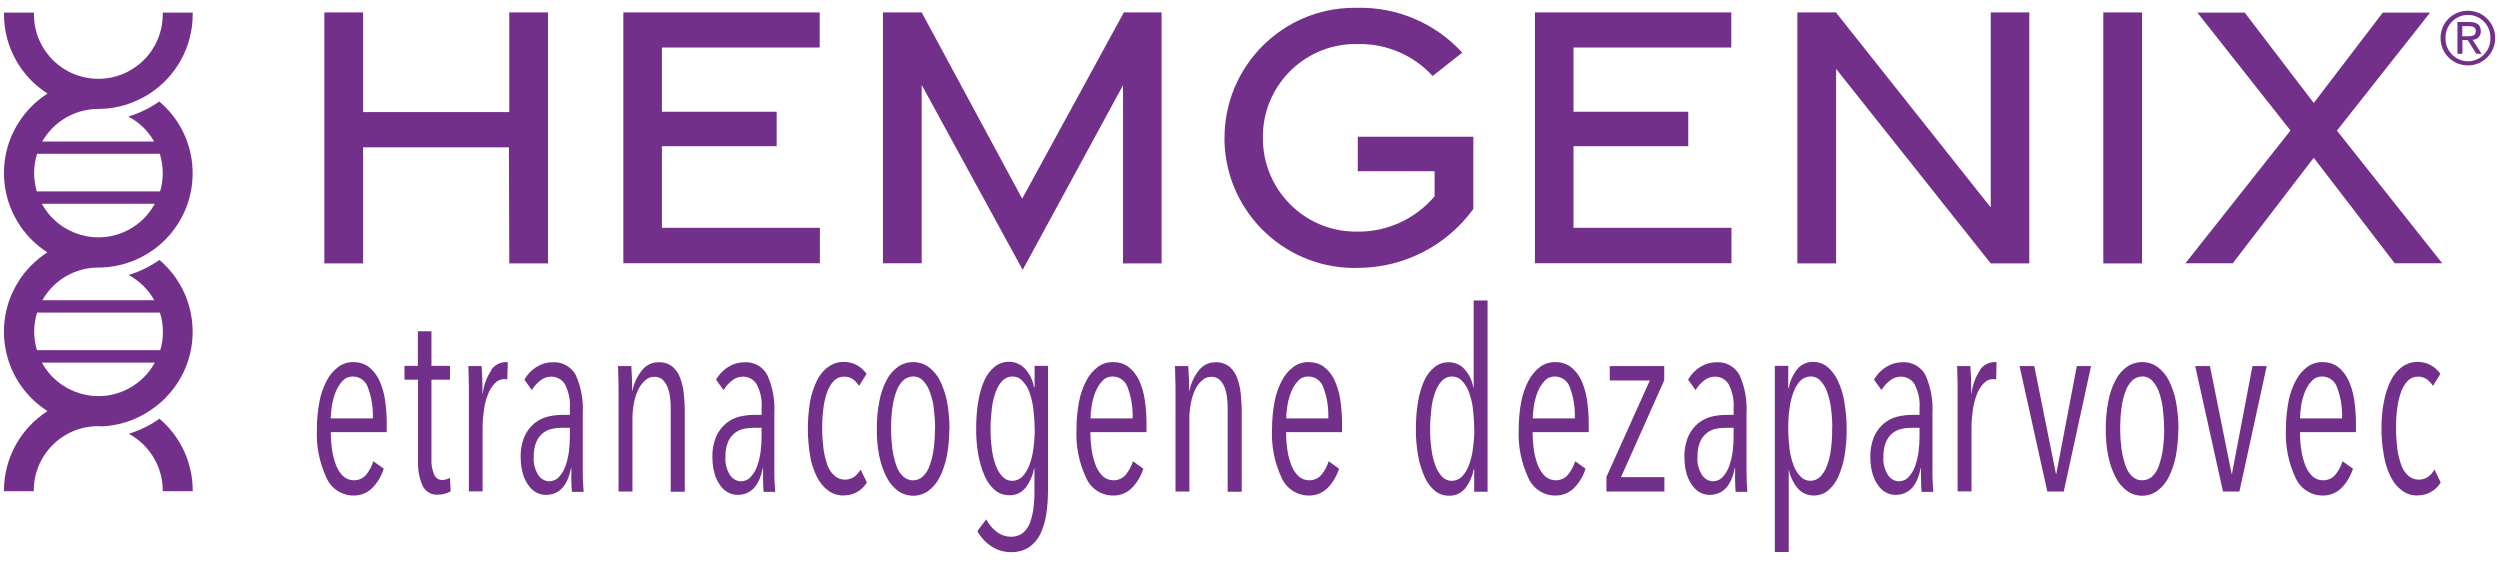 <?xml version="1.0" encoding="UTF-8"?>
<svg id="Layer_2" data-name="Layer 2" xmlns="http://www.w3.org/2000/svg" viewBox="0 0 151 34">
  <defs>
    <style>
      .cls-1 {
        fill: #73308b;
        stroke-width: 0px;
      }
    </style>
  </defs>
  <path id="Path_95902" data-name="Path 95902" class="cls-1" d="m11.64,29.63v.04h-1.81v-.04c0-1.43-.79-2.75-2.05-3.43.66-.2,1.29-.51,1.85-.91,1.28,1.08,2.01,2.67,2.01,4.34Zm-2.62-14.38h0c-.88.57-1.89.88-2.94.91-.04,0-.09,0-.14,0-1.4,0-2.69.75-3.38,1.97h6.76c-.36-.64-.9-1.17-1.55-1.52.66-.2,1.29-.51,1.86-.91,2.39,2.03,2.69,5.62.66,8.01-.37.44-.8.81-1.28,1.12h0c-.84.55-1.81.87-2.81.92-.09,0-.18-.01-.27-.01-2.15,0-3.89,1.74-3.89,3.89v.04H.24v-.04c0-1.94.99-3.75,2.63-4.8-2.65-1.69-3.43-5.2-1.74-7.85.44-.7,1.04-1.29,1.73-1.74C.22,13.55-.56,10.03,1.14,7.38c.44-.69,1.03-1.28,1.73-1.73C1.23,4.61.24,2.8.24.86c0-.03,0-.07,0-.1h1.81s0,.07,0,.11c0,2.15,1.74,3.89,3.89,3.89s3.89-1.74,3.89-3.89c0-.03,0-.07,0-.11h1.81s0,.07,0,.11c0,1.94-.99,3.75-2.63,4.8h0c-.89.57-1.91.89-2.97.91-.03,0-.07,0-.11,0-1.4,0-2.69.76-3.38,1.97h6.76c-.36-.64-.9-1.17-1.56-1.51.67-.2,1.3-.51,1.87-.91,2.4,2.02,2.7,5.61.67,8.01-.37.44-.8.82-1.29,1.12Zm.34,6.65H2.53c1.03,1.88,3.39,2.58,5.27,1.55.66-.36,1.2-.9,1.55-1.55Zm-7.12-3.02c-.23.74-.23,1.53-.01,2.27h7.45c.11-.36.16-.73.16-1.11,0-.39-.06-.79-.18-1.16H2.23Zm0-9.59c-.12.38-.18.77-.18,1.16,0,.37.06.75.16,1.11h7.45c.11-.36.16-.73.16-1.11,0-.39-.06-.79-.18-1.16H2.23Zm7.12,3.02H2.53c1.03,1.88,3.39,2.58,5.27,1.55.66-.36,1.2-.9,1.55-1.55Z"/>
  <g>
    <g id="Group_7394" data-name="Group 7394">
      <path id="Path_95903" data-name="Path 95903" class="cls-1" d="m149.07.65c.91,0,1.65.75,1.64,1.66,0,.91-.75,1.65-1.66,1.64-.91,0-1.65-.75-1.64-1.66h0c0-.91.73-1.64,1.64-1.64,0,0,.01,0,.02,0Zm0,3.05c.75,0,1.35-.61,1.35-1.36,0-.02,0-.04,0-.05.02-.75-.58-1.37-1.32-1.39-.75-.02-1.37.58-1.39,1.32,0,.02,0,.04,0,.06-.03.75.55,1.38,1.29,1.42.02,0,.05,0,.07,0h0Zm-.65-2.37h.74c.46,0,.68.18.68.55.02.27-.19.51-.46.52-.01,0-.03,0-.04,0l.55.85h-.32l-.52-.83h-.32v.83h-.3v-1.93Zm.3.86h.31c.26,0,.51-.01.51-.32,0-.25-.22-.29-.42-.29h-.4v.61h0Z"/>
    </g>
    <path id="Path_95904" data-name="Path 95904" class="cls-1" d="m19.59.75h2.34v6.02h8.83V.75h2.34v15.16h-2.34l-.02-7.01h-8.81v7.01h-2.34V.75Z"/>
    <path id="Path_95905" data-name="Path 95905" class="cls-1" d="m37.65.75h11.86v2.12h-9.53v3.88h6.93v2.08h-6.93v4.93h9.54v2.14h-11.87V.75Z"/>
    <path id="Path_95906" data-name="Path 95906" class="cls-1" d="m55.67,5.12v10.78h-2.34V.75h2.34l6.07,11.25,6.14-11.25h2.28v15.16h-2.33V5.15l-6.06,11.15-6.1-11.17Z"/>
    <path id="Path_95907" data-name="Path 95907" class="cls-1" d="m73.96,8.35c-.01-4.34,3.49-7.86,7.82-7.88.08,0,.17,0,.25,0,2.39-.04,4.68.95,6.29,2.71l-1.79,1.41c-1.15-1.26-2.79-1.96-4.5-1.93-3.09-.08-5.66,2.35-5.75,5.44,0,.08,0,.15,0,.23-.02,3.1,2.48,5.64,5.58,5.66.07,0,.13,0,.2,0,1.77,0,3.44-.78,4.59-2.13v-1.52h-4.64v-2.08h6.98v4.36c-1.61,2.22-4.18,3.54-6.92,3.56-4.33.14-7.96-3.25-8.11-7.59,0-.08,0-.17,0-.25Z"/>
    <path id="Path_95908" data-name="Path 95908" class="cls-1" d="m92.71.75h11.86v2.12h-9.53v3.88h6.93v2.08h-6.93v4.93h9.54v2.14h-11.87V.75h0Z"/>
    <path id="Path_95909" data-name="Path 95909" class="cls-1" d="m108.55.75h2.34l9.35,11.78V.75h2.33v15.16h-2.33l-9.34-11.75v11.75h-2.34V.75Z"/>
    <path id="Path_95910" data-name="Path 95910" class="cls-1" d="m127.04.75h2.34v15.16h-2.34V.75Z"/>
    <path id="Path_95911" data-name="Path 95911" class="cls-1" d="m138.35,7.89l-5.63-7.13h2.86l4.17,5.46,4.17-5.46h2.86l-5.63,7.13,6.36,8.01h-2.87l-4.89-6.37-4.89,6.37h-2.86l6.34-8.01Z"/>
  </g>
  <g>
    <path id="Path_95912" data-name="Path 95912" class="cls-1" d="m19.98,26.11c0,.39.03.77.09,1.15.05.31.14.62.26.92.1.23.24.44.43.61.17.14.39.22.62.22.29,0,.56-.12.74-.34.19-.24.34-.51.43-.81l.63.45c-.14.43-.37.83-.68,1.15-.3.31-.72.48-1.15.47-.71,0-1.35-.42-1.63-1.07-.43-.92-.63-1.93-.58-2.95,0-.55.05-1.1.15-1.63.08-.45.23-.88.44-1.28.17-.33.4-.61.69-.83.26-.2.58-.3.91-.3.34,0,.67.09.94.29.27.21.48.48.63.79.17.37.29.77.35,1.17.07.47.11.95.11,1.43v.55h-3.37Zm2.54-.84c.02-.63-.07-1.25-.29-1.84-.12-.41-.49-.69-.92-.69-.24,0-.46.09-.62.27-.18.19-.31.41-.41.65-.11.27-.18.55-.23.83-.04.26-.07.52-.07.78h2.53Z"/>
    <path id="Path_95913" data-name="Path 95913" class="cls-1" d="m26.87,29.82c-.14.04-.28.06-.42.06-.39.03-.76-.19-.93-.55-.2-.46-.29-.96-.27-1.47v-4.93h-.82v-.83h.81v-2.09h.82v2.09h1.12v.83h-1.12v4.75c-.02.34.03.68.17,1,.09.2.28.32.49.31.08,0,.16-.01.24-.04.07-.02.15-.05.22-.08l.04.81c-.11.06-.23.11-.35.14Z"/>
    <path id="Path_95914" data-name="Path 95914" class="cls-1" d="m29.68,22.32c.2-.27.5-.43.84-.45.05,0,.1,0,.15.01l-.03,1.04s-.06-.02-.09-.02c-.04,0-.07,0-.11,0-.22,0-.42.1-.56.26-.18.19-.32.42-.41.67-.12.3-.2.62-.24.94-.05.35-.08.7-.08,1.05v3.86h-.83v-5.66c0-.16,0-.34,0-.53s0-.37-.01-.55,0-.34-.01-.49,0-.26-.02-.34h.81c.01.2.03.44.04.73s.01.6.01.93h.02c.06-.52.24-1.01.54-1.44Z"/>
    <path id="Path_95915" data-name="Path 95915" class="cls-1" d="m34.54,29.69c0-.08-.01-.18-.02-.3s0-.25-.01-.39,0-.27,0-.4v-.33h-.02c-.21,1.08-.72,1.62-1.52,1.62-.18,0-.37-.04-.53-.12-.19-.09-.35-.23-.48-.4-.16-.21-.28-.44-.36-.69-.1-.33-.15-.67-.15-1.01-.02-.45.06-.91.24-1.33.14-.31.35-.58.61-.79.24-.19.51-.32.8-.39.27-.06.55-.1.83-.1h.49v-.4c.04-.5-.07-1-.3-1.45-.17-.29-.49-.46-.82-.46-.24,0-.47.08-.66.23-.21.16-.38.36-.52.58l-.45-.63c.18-.32.44-.59.76-.78.28-.17.61-.27.94-.27.58-.04,1.13.26,1.41.78.32.72.46,1.5.42,2.28v3.15c0,.1,0,.23,0,.38s0,.31.01.47,0,.3.02.44.01.24.02.33h-.71,0Zm-.1-3.85h-.51c-.2,0-.41.02-.61.07-.2.04-.38.13-.54.26-.17.14-.3.32-.39.53-.11.28-.16.57-.15.87-.04.4.07.81.29,1.15.15.21.38.34.63.35.23,0,.45-.09.6-.26.17-.19.31-.41.39-.65.1-.28.17-.57.21-.87.04-.3.06-.61.06-.92v-.52h0Z"/>
    <path id="Path_95916" data-name="Path 95916" class="cls-1" d="m40.51,29.69v-4.89c0-.23,0-.47-.03-.71-.02-.22-.06-.44-.14-.65-.06-.18-.17-.35-.3-.49-.14-.13-.32-.2-.51-.19-.21,0-.41.07-.56.21-.18.16-.32.35-.42.56-.12.26-.21.54-.26.82-.06.32-.1.64-.09.97v4.37h-.84v-5.67c0-.16,0-.34,0-.53s0-.37-.01-.55,0-.34-.01-.49,0-.26-.02-.34h.81c.01.2.03.43.04.71s.01.53.01.78h.02c.09-.46.29-.88.58-1.24.24-.31.62-.49,1.01-.48.29-.01.58.08.82.26.21.18.38.42.47.68.11.3.19.62.22.94.03.35.06.7.06,1.05v4.89h-.84Z"/>
    <path id="Path_95917" data-name="Path 95917" class="cls-1" d="m46.12,29.69c0-.08-.01-.18-.02-.3s0-.25-.01-.39,0-.27,0-.4v-.33h-.02c-.21,1.08-.72,1.62-1.52,1.62-.18,0-.37-.04-.53-.12-.19-.09-.35-.23-.48-.4-.16-.21-.28-.44-.36-.69-.1-.33-.15-.67-.15-1.01-.02-.45.06-.91.24-1.33.14-.31.35-.58.61-.79.24-.19.51-.32.8-.39.27-.06.55-.1.83-.1h.49v-.4c.04-.5-.06-1-.3-1.45-.17-.29-.49-.46-.82-.46-.24,0-.47.08-.66.23-.21.16-.38.36-.52.58l-.45-.63c.18-.32.44-.59.76-.78.28-.17.61-.27.94-.27.58-.04,1.13.26,1.4.78.32.72.46,1.5.42,2.28v3.15c0,.1,0,.23,0,.38s0,.31.01.47,0,.3.02.44.01.24.02.33h-.71Zm-.1-3.85h-.51c-.2,0-.41.02-.61.07-.2.04-.38.13-.54.26-.17.14-.3.32-.39.53-.11.28-.16.57-.15.87-.04.4.07.81.29,1.15.15.21.38.34.63.35.23,0,.45-.09.6-.26.17-.19.31-.41.39-.65.1-.28.17-.57.21-.87.04-.3.06-.61.06-.92v-.52h0Z"/>
    <path id="Path_95918" data-name="Path 95918" class="cls-1" d="m50.96,29.93c-.34,0-.67-.1-.94-.3-.29-.22-.52-.5-.68-.83-.2-.4-.34-.83-.41-1.27-.18-1.09-.18-2.19,0-3.28.08-.44.22-.87.42-1.28.16-.32.39-.61.69-.82.27-.19.6-.3.94-.29.29,0,.57.07.82.22.22.13.4.3.54.5l-.45.73c-.1-.16-.23-.3-.38-.41-.16-.1-.34-.16-.53-.15-.22,0-.43.08-.59.23-.18.18-.32.41-.41.65-.12.32-.2.65-.24.99-.06.42-.08.84-.08,1.26,0,.41.03.83.08,1.24.04.33.13.66.24.98.09.25.23.47.43.64.17.15.39.23.62.23.2,0,.39-.05.55-.16.17-.12.3-.27.4-.45l.38.78c-.29.49-.82.79-1.39.78Z"/>
    <path id="Path_95919" data-name="Path 95919" class="cls-1" d="m57.34,25.91c0,.55-.05,1.1-.15,1.64-.09.44-.23.87-.43,1.27-.16.33-.4.61-.69.83-.55.39-1.28.39-1.83,0-.29-.22-.53-.5-.69-.83-.21-.4-.35-.83-.44-1.27-.11-.54-.16-1.09-.15-1.64,0-.55.04-1.11.15-1.65.08-.45.22-.88.43-1.28.16-.33.4-.61.69-.82.27-.19.6-.29.93-.29.33,0,.65.1.92.29.29.22.53.5.69.82.2.41.35.84.43,1.28.1.54.15,1.1.15,1.65Zm-.86-.02c0-.42-.03-.83-.08-1.25-.04-.34-.13-.68-.25-1-.09-.25-.23-.47-.41-.66-.15-.16-.37-.25-.59-.24-.22,0-.44.09-.6.24-.19.19-.33.41-.41.66-.12.32-.2.66-.24,1-.06.41-.08.83-.08,1.25,0,.41.03.83.08,1.24.05.34.13.67.24.99.08.25.22.48.41.66.34.31.86.31,1.19,0,.19-.18.33-.41.41-.66.12-.32.2-.65.24-.99.06-.41.08-.82.08-1.24h0Z"/>
    <path id="Path_95920" data-name="Path 95920" class="cls-1" d="m63.3,29.58c0,.5-.03,1-.11,1.5-.06.41-.18.81-.36,1.19-.16.32-.39.59-.69.79-.32.2-.7.3-1.08.29-.41,0-.82-.12-1.16-.34-.36-.23-.66-.55-.87-.93l.54-.71c.16.3.37.56.64.76.25.19.55.29.87.29.25,0,.49-.07.69-.22.19-.16.34-.36.43-.6.11-.29.18-.59.22-.9.05-.38.07-.76.06-1.15v-1.25h-.02c-.08.42-.25.81-.51,1.15-.24.31-.61.48-1,.46-.31,0-.61-.1-.85-.3-.27-.23-.48-.52-.62-.85-.18-.41-.31-.84-.39-1.28-.09-.54-.14-1.08-.13-1.63,0-.54.04-1.08.13-1.62.07-.43.19-.86.37-1.26.14-.32.35-.6.62-.82.24-.2.55-.3.86-.3.37,0,.72.15.97.42.28.31.47.69.54,1.11h.04v-1.28h.81v7.47Zm-.81-3.68c0-.41-.03-.83-.08-1.24-.04-.34-.13-.68-.25-1.01-.09-.25-.24-.48-.43-.67-.15-.16-.36-.24-.58-.24-.22,0-.43.09-.59.24-.18.19-.32.42-.41.67-.12.32-.2.66-.24,1-.05.42-.08.83-.08,1.25,0,.41.02.82.08,1.23.04.34.12.68.24,1,.09.25.23.48.41.67.15.16.37.25.59.24.22,0,.43-.09.59-.24.18-.19.32-.42.42-.67.12-.32.21-.65.25-.99.06-.41.09-.83.09-1.24h0Z"/>
    <path id="Path_95921" data-name="Path 95921" class="cls-1" d="m65.86,26.11c0,.39.03.77.09,1.15.05.31.14.62.26.92.1.23.24.44.43.61.17.14.39.22.62.22.29,0,.56-.12.74-.34.19-.24.34-.51.43-.81l.63.45c-.14.43-.37.83-.68,1.15-.3.31-.72.48-1.15.47-.71,0-1.35-.42-1.63-1.07-.43-.92-.63-1.93-.58-2.95,0-.55.05-1.1.15-1.63.08-.45.23-.88.44-1.28.17-.33.4-.61.69-.83.26-.2.59-.3.92-.3.34,0,.67.09.94.29.27.21.48.48.63.79.17.37.29.77.35,1.17.07.47.11.95.11,1.43v.55h-3.37Zm2.55-.84c.02-.63-.07-1.25-.29-1.84-.12-.41-.49-.69-.92-.69-.24,0-.46.09-.62.27-.18.19-.31.41-.41.65-.11.27-.18.55-.23.83-.04.26-.07.52-.07.78h2.53Z"/>
    <path id="Path_95922" data-name="Path 95922" class="cls-1" d="m74.15,29.69v-4.89c0-.23,0-.47-.03-.71-.02-.22-.06-.44-.14-.65-.06-.18-.17-.35-.3-.49-.14-.13-.32-.2-.51-.19-.21,0-.41.07-.56.21-.18.16-.32.35-.42.56-.12.26-.21.54-.26.82-.06.32-.1.64-.09.97v4.37h-.84v-5.67c0-.16,0-.34,0-.53s0-.37-.01-.55-.01-.34-.01-.49-.01-.26-.02-.34h.81c.01.2.03.43.04.71s.01.53.01.78h.02c.09-.46.29-.88.58-1.24.24-.31.62-.49,1.01-.48.29-.01.58.08.82.26.21.18.38.42.47.68.11.3.19.62.22.94.03.35.06.7.06,1.05v4.89h-.84Z"/>
    <path id="Path_95923" data-name="Path 95923" class="cls-1" d="m77.68,26.11c0,.39.03.77.09,1.15.05.31.14.62.26.92.1.23.24.44.43.61.17.14.39.22.62.22.29,0,.56-.12.74-.34.19-.24.34-.51.43-.81l.63.45c-.14.43-.37.83-.68,1.15-.3.31-.72.48-1.15.47-.71,0-1.35-.42-1.64-1.07-.43-.92-.63-1.93-.58-2.95,0-.55.05-1.1.15-1.63.08-.45.23-.88.44-1.28.17-.33.4-.61.69-.83.26-.2.59-.3.92-.3.34,0,.67.09.94.29.27.21.48.48.63.79.17.37.29.77.35,1.17.07.47.11.95.11,1.43v.55h-3.37Zm2.55-.84c.02-.63-.07-1.25-.29-1.84-.12-.41-.49-.69-.92-.69-.24,0-.46.09-.62.27-.18.19-.31.41-.41.65-.11.27-.18.55-.23.83-.04.26-.07.52-.07.78h2.53Z"/>
    <path id="Path_95924" data-name="Path 95924" class="cls-1" d="m89.04,29.69v-1.36h-.02c-.08.42-.25.81-.51,1.15-.24.31-.61.48-1,.46-.31,0-.61-.1-.85-.3-.27-.23-.48-.52-.62-.85-.18-.41-.31-.84-.39-1.28-.09-.54-.14-1.08-.13-1.63,0-.54.04-1.08.13-1.62.07-.43.19-.86.37-1.26.14-.32.35-.6.62-.82.24-.2.55-.3.86-.3.37,0,.72.15.96.42.28.31.46.7.53,1.11h.02v-5.26h.84v11.55h-.82Zm0-3.79c0-.42-.03-.84-.08-1.25-.04-.34-.13-.68-.25-1-.09-.25-.24-.48-.43-.67-.15-.16-.36-.24-.58-.24-.22,0-.43.09-.59.24-.18.19-.32.42-.41.67-.12.32-.2.66-.24,1-.05.42-.08.83-.08,1.25,0,.41.02.82.08,1.23.04.34.12.68.24,1,.09.25.23.48.41.67.15.16.37.25.59.24.22,0,.43-.09.59-.24.18-.19.33-.42.42-.67.12-.32.21-.66.25-1,.06-.41.09-.82.09-1.23Z"/>
    <path id="Path_95925" data-name="Path 95925" class="cls-1" d="m92.57,26.11c0,.39.03.77.09,1.15.05.31.14.62.26.92.1.23.24.44.43.61.17.14.39.22.62.22.29,0,.56-.12.74-.34.19-.24.34-.51.43-.81l.63.45c-.14.43-.37.83-.68,1.15-.3.31-.72.48-1.15.47-.71,0-1.35-.42-1.63-1.07-.43-.92-.63-1.93-.58-2.95,0-.55.05-1.1.15-1.63.08-.45.23-.88.44-1.28.17-.33.4-.61.69-.83.26-.2.59-.3.92-.3.34,0,.67.09.94.29.27.21.48.48.63.79.17.37.29.77.35,1.17.07.47.11.95.11,1.43v.55h-3.37Zm2.55-.84c.02-.63-.07-1.25-.29-1.84-.12-.41-.49-.69-.92-.69-.24,0-.46.09-.62.27-.18.19-.31.41-.41.65-.11.27-.18.55-.23.83-.04.26-.07.52-.07.78h2.53Z"/>
    <path id="Path_95926" data-name="Path 95926" class="cls-1" d="m97.03,29.69v-.89l2.62-5.82h-2.42v-.87h3.29v.86l-2.61,5.85h2.62v.87h-3.51Z"/>
    <path id="Path_95927" data-name="Path 95927" class="cls-1" d="m104.83,29.69c0-.08-.01-.18-.02-.3s0-.25-.01-.39,0-.27,0-.4v-.33h-.02c-.21,1.08-.72,1.62-1.52,1.62-.18,0-.37-.04-.53-.12-.19-.09-.35-.23-.48-.4-.16-.21-.28-.44-.36-.69-.1-.33-.15-.67-.15-1.01-.02-.45.06-.91.24-1.33.14-.31.35-.58.61-.79.24-.19.51-.32.8-.39.27-.06.55-.1.83-.1h.49v-.4c.04-.5-.07-1-.3-1.45-.17-.29-.49-.46-.82-.46-.24,0-.47.08-.66.23-.21.16-.38.36-.52.58l-.45-.63c.18-.32.44-.59.76-.78.28-.17.61-.27.94-.27.58-.04,1.13.26,1.41.78.32.72.46,1.5.42,2.28v3.15c0,.1,0,.23,0,.38s.01.31.01.47,0,.3.02.44.01.24.02.33h-.71,0Zm-.1-3.85h-.51c-.2,0-.41.02-.61.07-.2.04-.38.13-.54.26-.17.14-.3.32-.39.53-.11.28-.16.57-.15.87-.04.4.07.81.29,1.15.15.21.38.34.63.35.23,0,.45-.09.6-.26.17-.19.31-.41.39-.65.1-.28.17-.57.21-.87.04-.3.06-.61.06-.92v-.53Z"/>
    <path id="Path_95928" data-name="Path 95928" class="cls-1" d="m111.54,25.91c0,.54-.04,1.08-.13,1.62-.07.44-.2.86-.38,1.27-.14.32-.35.61-.62.83-.24.2-.55.3-.86.3-.37,0-.72-.15-.96-.43-.27-.32-.46-.7-.54-1.12h-.01v4.96h-.84v-11.24h.81v1.36h.02c.08-.42.25-.81.51-1.15.24-.3.62-.47,1-.45.31,0,.61.11.84.3.27.23.48.52.63.84.19.41.32.84.39,1.28.09.54.14,1.08.14,1.63Zm-.87-.03c0-.41-.02-.82-.08-1.23-.04-.34-.12-.68-.24-1-.09-.25-.23-.48-.41-.67-.15-.16-.37-.25-.59-.24-.22,0-.43.09-.59.24-.18.19-.33.42-.42.67-.12.32-.21.66-.25,1-.06.41-.08.82-.08,1.23,0,.42.03.84.08,1.25.04.34.13.68.25,1,.09.25.24.48.43.67.15.16.36.24.58.24.22,0,.43-.09.59-.24.18-.19.32-.42.41-.67.12-.32.2-.66.24-1,.05-.42.08-.83.07-1.25h0Z"/>
    <path id="Path_95929" data-name="Path 95929" class="cls-1" d="m116.06,29.69c-.01-.08-.01-.18-.02-.3s0-.25-.01-.39,0-.27,0-.4v-.33h-.02c-.21,1.08-.72,1.62-1.52,1.62-.18,0-.37-.04-.53-.12-.19-.09-.35-.23-.48-.4-.16-.21-.28-.44-.36-.69-.1-.33-.15-.67-.15-1.01-.02-.45.06-.91.24-1.33.14-.31.35-.58.61-.79.24-.19.51-.32.8-.39.27-.06.55-.1.83-.1h.49v-.4c.04-.5-.07-1-.3-1.45-.17-.29-.49-.46-.82-.46-.24,0-.47.08-.66.23-.21.16-.38.36-.52.58l-.45-.63c.18-.32.44-.59.76-.78.28-.17.61-.27.94-.27.58-.04,1.13.26,1.41.78.32.72.46,1.5.42,2.28v3.15c0,.1,0,.23,0,.38s0,.31.01.47,0,.3.02.44.01.24.02.33h-.71,0Zm-.1-3.85h-.51c-.2,0-.41.02-.61.07-.2.04-.38.13-.54.26-.17.14-.3.32-.39.53-.11.28-.16.57-.15.87-.04.4.07.81.29,1.15.15.21.38.34.63.35.23,0,.45-.09.6-.26.17-.19.31-.41.39-.65.1-.28.17-.57.21-.87.04-.3.06-.61.06-.92v-.53Z"/>
    <path id="Path_95930" data-name="Path 95930" class="cls-1" d="m119.6,22.32c.2-.27.5-.43.84-.45.05,0,.1,0,.15.01l-.02,1.04s-.06-.02-.09-.02c-.04,0-.07,0-.11,0-.22,0-.42.1-.56.26-.18.19-.32.42-.41.67-.12.3-.2.62-.24.94-.05.35-.08.7-.08,1.05v3.86h-.84v-5.66c0-.16,0-.34,0-.53s0-.37-.01-.55,0-.34-.01-.49,0-.26-.02-.34h.81c.01.2.03.44.04.73s.01.6.01.93h.02c.06-.52.24-1.01.54-1.44Z"/>
    <path id="Path_95931" data-name="Path 95931" class="cls-1" d="m124.65,29.69h-.99l-1.68-7.58h.89l1.31,6.51h.02l1.24-6.51h.86l-1.65,7.58Z"/>
    <path id="Path_95932" data-name="Path 95932" class="cls-1" d="m131.57,25.91c0,.55-.05,1.1-.15,1.64-.09.44-.23.87-.43,1.27-.16.33-.4.61-.69.83-.55.39-1.28.39-1.83,0-.29-.22-.53-.5-.69-.83-.21-.4-.35-.83-.44-1.27-.11-.54-.16-1.09-.15-1.64,0-.55.04-1.11.15-1.65.08-.45.22-.88.43-1.28.16-.33.4-.61.69-.82.27-.19.6-.29.93-.29.33,0,.65.1.92.29.29.22.53.5.69.82.2.41.35.84.43,1.28.1.54.15,1.1.15,1.65Zm-.86-.02c0-.42-.03-.83-.08-1.25-.04-.34-.13-.68-.24-1-.09-.25-.23-.47-.41-.66-.15-.16-.37-.25-.59-.24-.22,0-.44.09-.6.24-.19.19-.33.41-.41.66-.12.32-.2.66-.24,1-.06.41-.08.83-.08,1.25,0,.41.03.83.08,1.24.05.34.13.67.24.99.08.25.22.48.41.66.16.15.38.24.6.23.22,0,.44-.08.6-.23.19-.18.33-.41.41-.66.11-.32.19-.65.24-.99.05-.41.08-.82.08-1.24h0Z"/>
    <path id="Path_95933" data-name="Path 95933" class="cls-1" d="m135.26,29.69h-.99l-1.68-7.58h.89l1.31,6.51h.02l1.24-6.51h.86l-1.65,7.58Z"/>
    <path id="Path_95934" data-name="Path 95934" class="cls-1" d="m138.92,26.11c0,.39.03.77.09,1.15.05.31.14.62.26.92.1.23.24.44.43.61.17.15.39.22.62.22.29,0,.56-.12.74-.34.19-.24.34-.51.43-.81l.63.45c-.14.43-.37.83-.68,1.15-.3.31-.72.48-1.15.47-.71,0-1.35-.42-1.64-1.07-.43-.92-.63-1.93-.58-2.95,0-.55.05-1.1.15-1.63.08-.45.23-.88.44-1.28.17-.33.4-.61.69-.83.26-.2.59-.3.92-.3.34,0,.67.09.94.29.27.21.48.48.63.79.17.37.29.77.35,1.17.07.47.11.95.11,1.43v.55h-3.37Zm2.54-.84c.02-.63-.07-1.25-.29-1.84-.12-.41-.49-.69-.92-.69-.24,0-.46.09-.62.27-.18.19-.31.41-.41.65-.11.27-.18.55-.23.83-.04.26-.06.52-.07.78h2.53Z"/>
    <path id="Path_95935" data-name="Path 95935" class="cls-1" d="m146.02,29.93c-.34,0-.67-.1-.94-.3-.29-.22-.52-.5-.68-.83-.2-.4-.34-.83-.41-1.27-.1-.54-.15-1.09-.15-1.64,0-.55.04-1.1.15-1.64.08-.44.22-.87.42-1.28.16-.32.39-.61.69-.82.27-.19.6-.3.94-.29.29,0,.58.07.82.22.22.13.4.3.54.5l-.45.73c-.1-.16-.23-.3-.38-.41-.16-.1-.34-.16-.53-.15-.22,0-.43.08-.59.23-.18.18-.32.41-.41.65-.12.32-.2.65-.24.99-.06.42-.09.84-.08,1.26,0,.41.03.83.08,1.24.04.33.13.66.24.98.09.25.23.47.43.64.17.15.39.23.62.23.2,0,.39-.05.55-.16.17-.12.3-.27.4-.45l.38.78c-.29.49-.83.79-1.4.78Z"/>
  </g>
</svg>